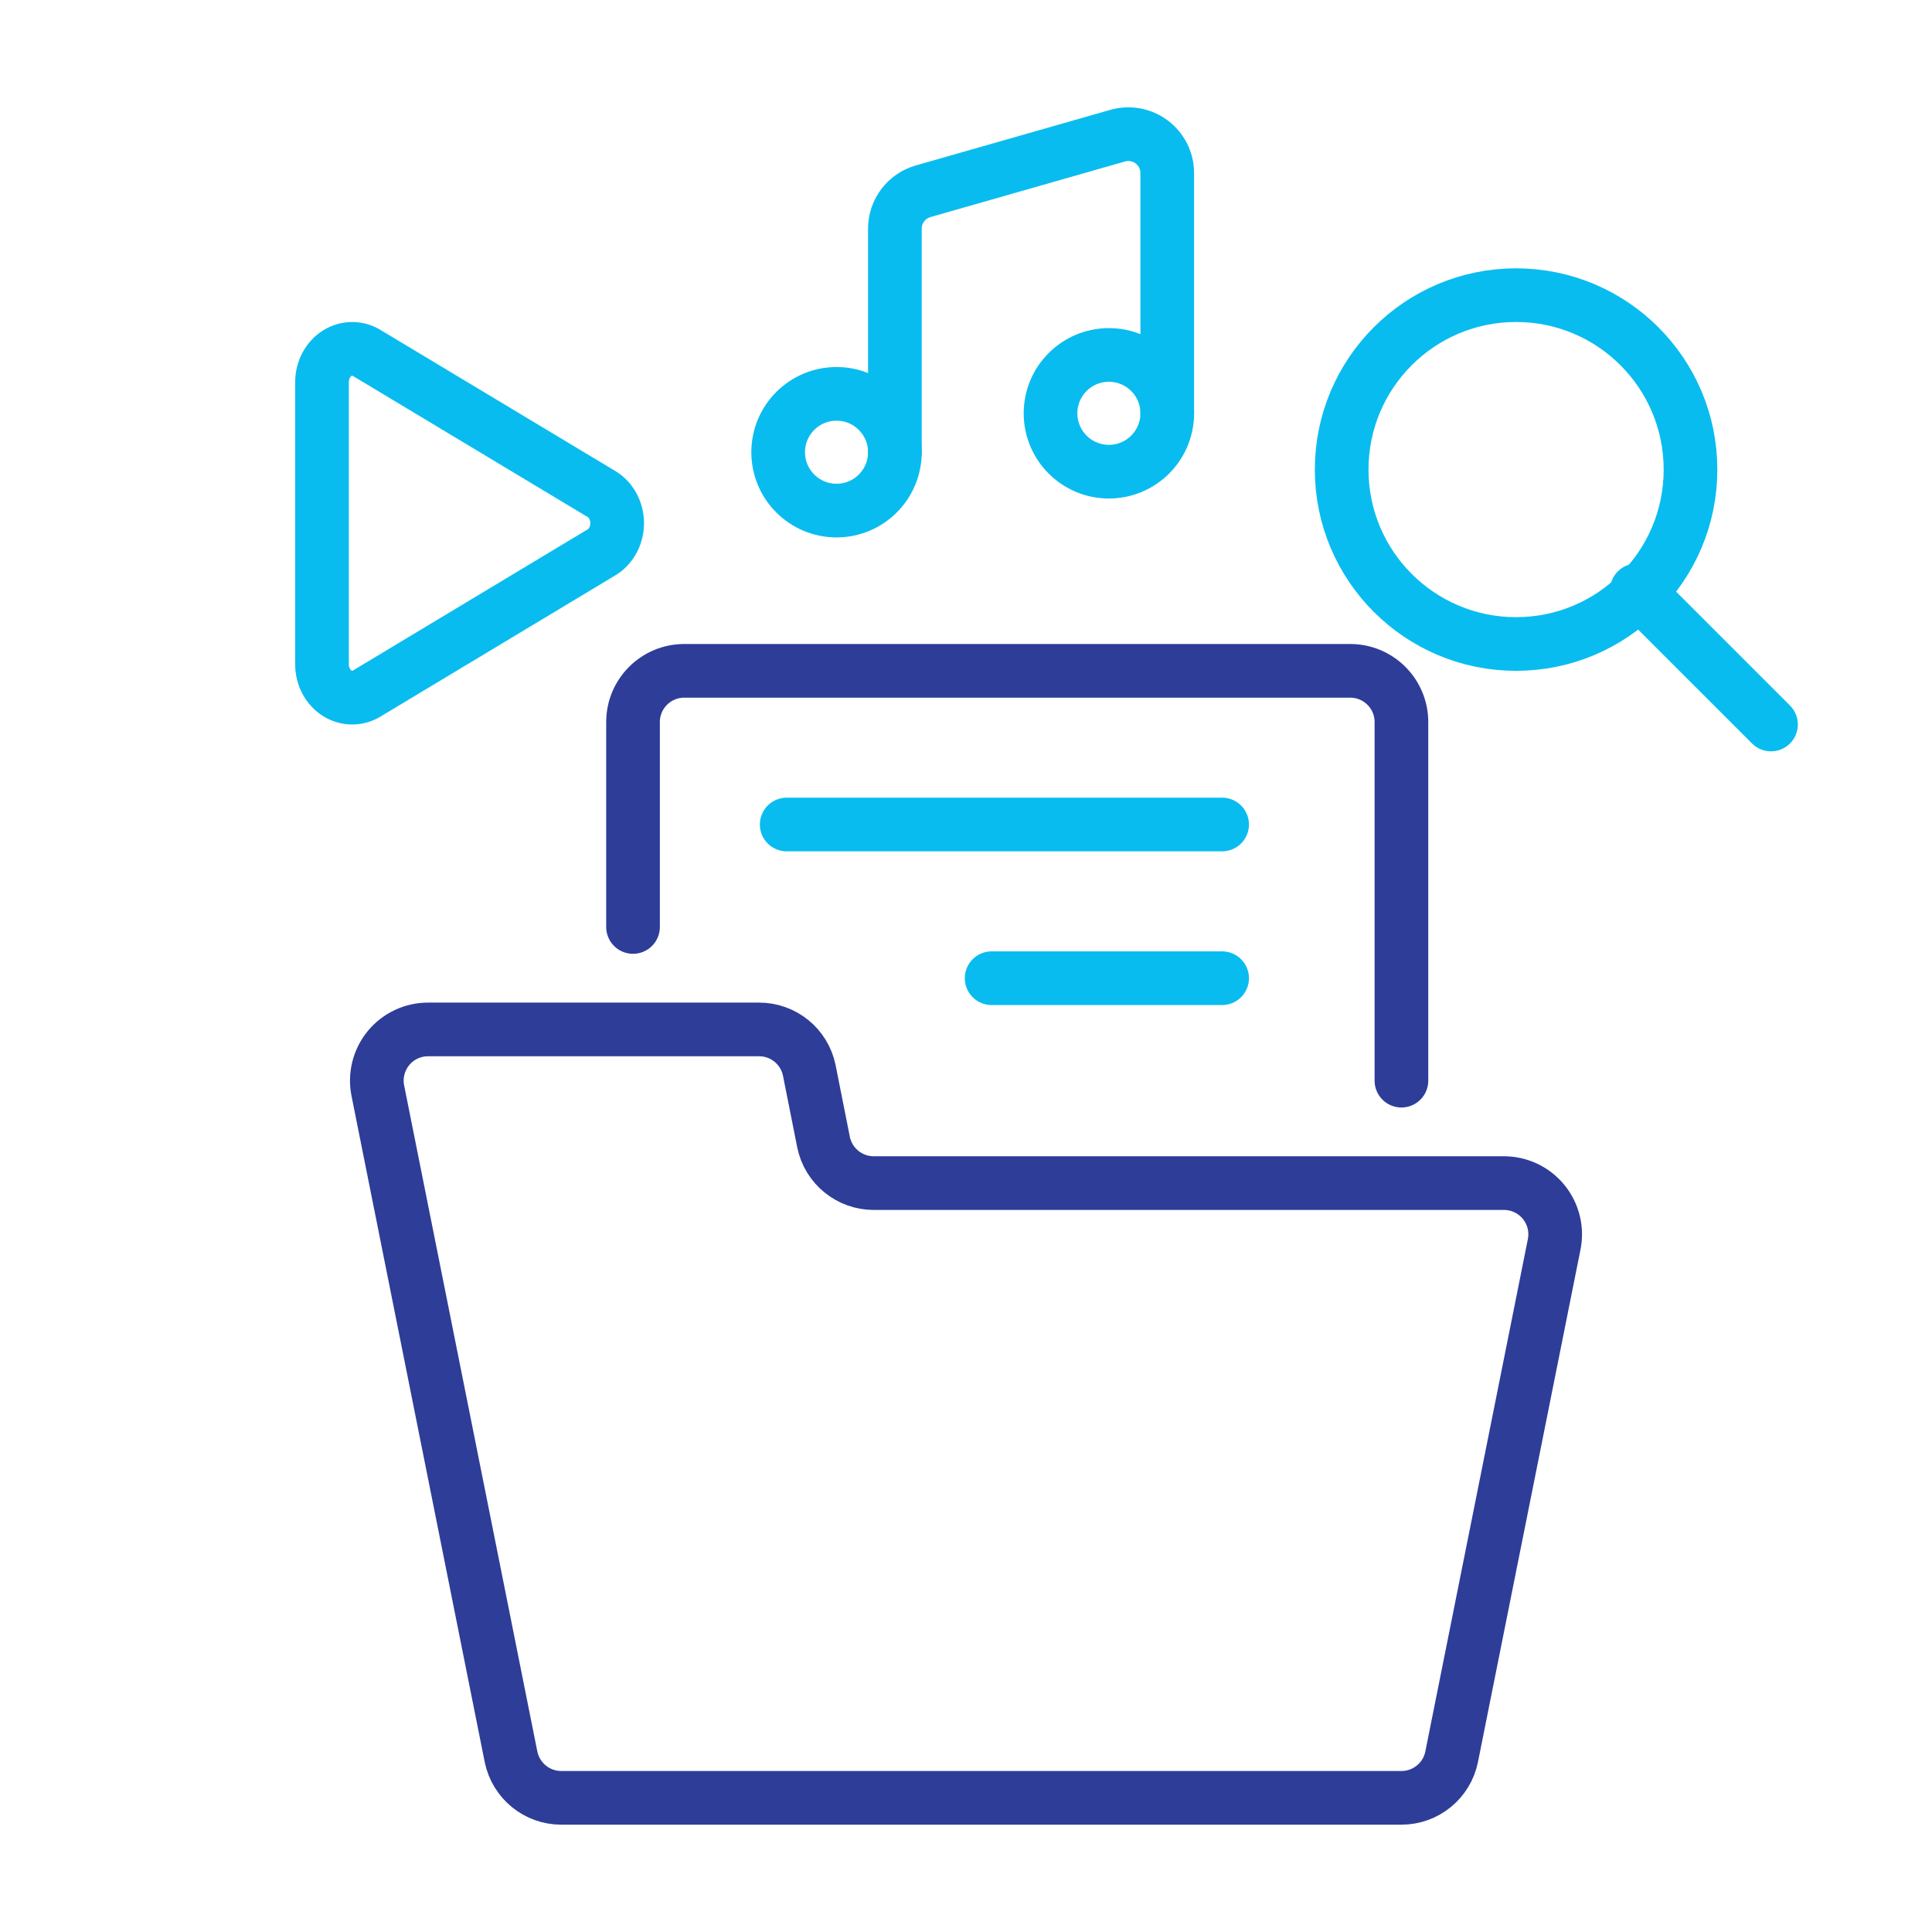<svg width="72" height="72" viewBox="0 0 72 72" fill="none" xmlns="http://www.w3.org/2000/svg">
<rect width="72" height="72" fill="white"/>
<path fill-rule="evenodd" clip-rule="evenodd" d="M57.918 46.382C58.033 45.82 57.889 45.236 57.526 44.792C57.163 44.347 56.619 44.09 56.045 44.091H32.564C31.656 44.092 30.872 43.453 30.691 42.564L30.16 39.891C29.979 39.001 29.195 38.362 28.287 38.364H15.955C15.381 38.363 14.837 38.62 14.474 39.064C14.111 39.509 13.967 40.093 14.082 40.654L19.045 65.473C19.227 66.362 20.01 67.001 20.918 67H52.227C53.135 67 53.917 66.362 54.098 65.473C54.887 61.529 56.987 51.034 57.918 46.382Z" stroke="#2E3D98" stroke-width="2" stroke-linecap="round" stroke-linejoin="round"/>
<path d="M23.591 34.545V26.909C23.591 25.855 24.445 25 25.5 25H50.318C51.373 25 52.227 25.855 52.227 26.909V40.273" stroke="#2E3D98" stroke-width="2" stroke-linecap="round" stroke-linejoin="round"/>
<path d="M29.318 30.727H45.545" stroke="#09BCEF" stroke-width="2" stroke-linecap="round" stroke-linejoin="round"/>
<path d="M36.955 36.455H45.545" stroke="#09BCEF" stroke-width="2" stroke-linecap="round" stroke-linejoin="round"/>
<path fill-rule="evenodd" clip-rule="evenodd" d="M41.325 17.578C42.526 17.578 43.5 16.604 43.5 15.403C43.5 14.202 42.526 13.228 41.325 13.228C40.124 13.228 39.15 14.202 39.15 15.403C39.15 16.604 40.124 17.578 41.325 17.578Z" stroke="#09BCEF" stroke-width="2" stroke-linecap="round" stroke-linejoin="round"/>
<path fill-rule="evenodd" clip-rule="evenodd" d="M31.175 19.028C32.376 19.028 33.35 18.054 33.35 16.853C33.35 15.652 32.376 14.678 31.175 14.678C29.974 14.678 29 15.652 29 16.853C29 18.054 29.974 19.028 31.175 19.028Z" stroke="#09BCEF" stroke-width="2" stroke-linecap="round" stroke-linejoin="round"/>
<path d="M33.35 16.853V8.521C33.35 7.874 33.779 7.306 34.401 7.128L41.651 5.056C42.089 4.931 42.559 5.018 42.923 5.292C43.286 5.566 43.5 5.994 43.5 6.449V15.402" stroke="#09BCEF" stroke-width="2" stroke-linecap="round" stroke-linejoin="round"/>
<path fill-rule="evenodd" clip-rule="evenodd" d="M12 14.241C12 13.794 12.218 13.381 12.571 13.161C12.924 12.941 13.357 12.947 13.705 13.177L22.454 18.434C22.793 18.659 23 19.062 23 19.498C23 19.934 22.793 20.338 22.454 20.562L13.705 25.823C13.357 26.053 12.924 26.059 12.571 25.839C12.218 25.619 12 25.206 12 24.759V14.241Z" stroke="#09BCEF" stroke-width="2" stroke-linecap="round" stroke-linejoin="round"/>
<path fill-rule="evenodd" clip-rule="evenodd" d="M56.5 24C60.09 24 63 21.09 63 17.5C63 13.91 60.09 11 56.5 11C52.91 11 50 13.91 50 17.5C50 21.09 52.91 24 56.5 24Z" stroke="#09BCEF" stroke-width="2" stroke-linecap="round" stroke-linejoin="round"/>
<path d="M66 27L61 22" stroke="#09BCEF" stroke-width="2" stroke-linecap="round" stroke-linejoin="round"/>
</svg>
